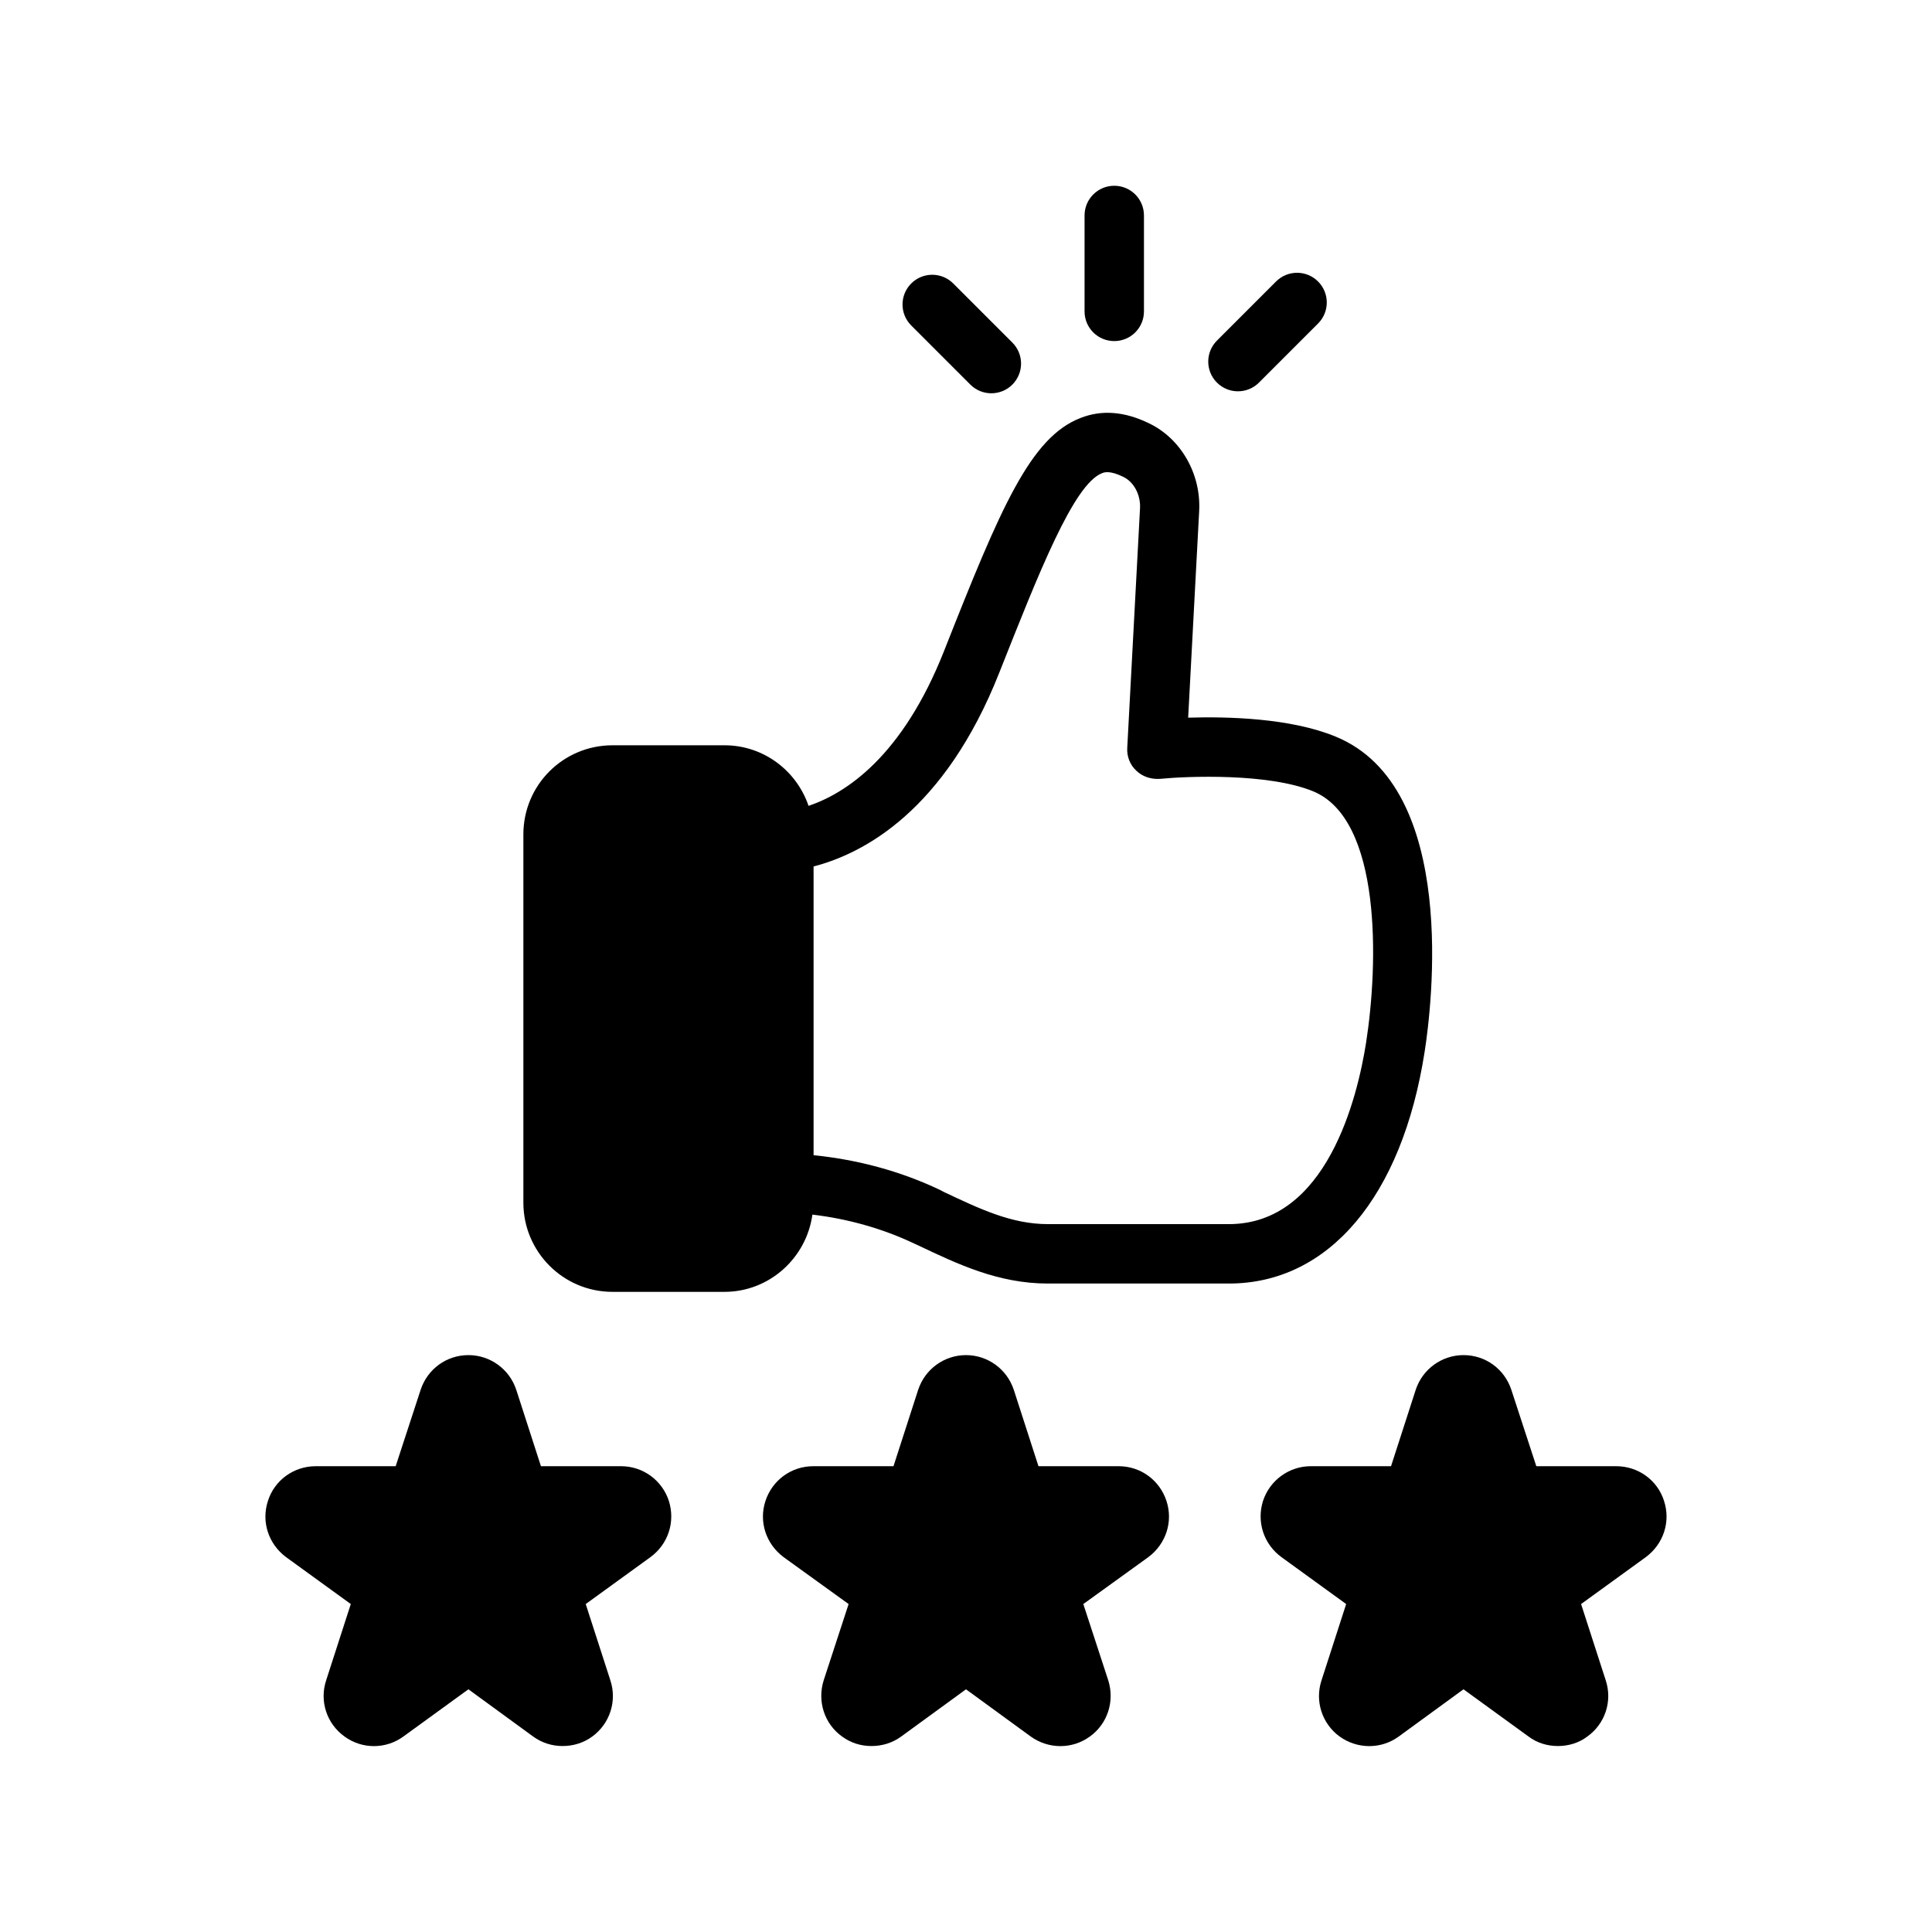 <?xml version="1.0" encoding="UTF-8"?>
<!-- Uploaded to: SVG Repo, www.svgrepo.com, Generator: SVG Repo Mixer Tools -->
<svg fill="#000000" width="800px" height="800px" version="1.1" viewBox="144 144 512 512" xmlns="http://www.w3.org/2000/svg">
 <g>
  <path d="m521.54 422.75c1.812-11.57 9.211-70.062-23.539-83.523-11.965-4.961-28.734-5.352-39.125-5.039l2.914-54.711c0.551-9.918-4.879-19.285-13.305-23.301-6.453-3.148-12.516-3.621-18.105-1.418-13.305 5.117-21.176 23.695-36.211 61.797-11.02 27.867-25.898 37.629-35.895 41.012-3.148-9.289-11.887-16.059-22.277-16.059h-29.68c-13.066 0-23.617 10.547-23.617 23.617v97.613c0 12.988 10.547 23.617 23.617 23.617h29.676c11.887 0 21.727-8.973 23.301-20.469 9.367 1.102 18.656 3.699 27.078 7.715l0.867 0.395c10.469 4.961 21.254 10.156 34.48 10.156h47.941c26.453 0 45.895-22.988 51.879-61.402zm-51.879 45.656h-47.941c-9.684 0-18.027-4.016-27.711-8.582l-0.867-0.473c-10.629-5.039-21.883-8.031-33.535-9.211v-76.516c13.305-3.465 34.715-14.719 49.199-51.324 10.629-26.844 19.758-49.988 27.238-52.898 0.551-0.234 2.047-0.789 5.59 0.945 2.832 1.34 4.644 4.723 4.488 8.266l-3.387 63.527c-0.156 2.281 0.707 4.566 2.441 6.141 1.652 1.574 3.938 2.281 6.219 2.125 7.242-0.707 28.734-1.574 40.621 3.305 18.105 7.477 17.32 45.422 14.012 66.598-2.281 14.484-10.387 48.098-36.367 48.098z"/>
  <path d="m439.29 234.39c4.352 0 7.871-3.519 7.871-7.871v-25.418c0-4.352-3.519-7.871-7.871-7.871-4.352 0-7.871 3.519-7.871 7.871v25.418c-0.004 4.352 3.516 7.871 7.871 7.871z"/>
  <path d="m401.15 245.92c1.535 1.535 3.551 2.305 5.566 2.305s4.031-0.77 5.566-2.305c3.078-3.078 3.078-8.055 0-11.133l-15.664-15.664c-3.078-3.078-8.055-3.078-11.133 0s-3.078 8.055 0 11.133z"/>
  <path d="m472.07 247.7c2.016 0 4.031-0.77 5.566-2.305l15.664-15.664c3.078-3.078 3.078-8.055 0-11.133-3.078-3.078-8.055-3.078-11.133 0l-15.664 15.664c-3.078 3.078-3.078 8.055 0 11.133 1.543 1.539 3.551 2.305 5.566 2.305z"/>
  <path d="m440.46 532.56h-21.254l-6.535-20.23c-1.812-5.512-6.926-9.211-12.676-9.211-5.746 0-10.863 3.699-12.676 9.211l-6.535 20.23h-21.254c-5.824 0-10.863 3.699-12.676 9.211-1.812 5.512 0.156 11.414 4.801 14.879l17.238 12.438-6.613 20.23c-1.73 5.512 0.156 11.492 4.879 14.879 2.363 1.73 5.039 2.519 7.793 2.519s5.512-0.789 7.871-2.519l17.176-12.516 17.16 12.516c4.723 3.387 11.02 3.387 15.664 0 4.723-3.387 6.613-9.367 4.879-14.879l-6.613-20.23 17.238-12.438c4.644-3.465 6.613-9.367 4.801-14.879-1.805-5.512-6.844-9.211-12.668-9.211z"/>
  <path d="m308.61 532.56h-21.254l-6.535-20.23c-1.812-5.512-6.926-9.211-12.676-9.211-5.824 0-10.863 3.699-12.676 9.211l-6.613 20.23h-21.176c-5.824 0-10.941 3.699-12.676 9.211-1.812 5.512 0.156 11.414 4.801 14.879l17.16 12.438-6.535 20.23c-1.812 5.512 0.156 11.492 4.879 14.879 4.644 3.387 10.941 3.387 15.586 0l17.238-12.516 17.16 12.516c2.363 1.73 5.117 2.519 7.793 2.519 2.754 0 5.512-0.789 7.871-2.519 4.644-3.387 6.613-9.367 4.801-14.879l-6.535-20.23 17.16-12.438c4.723-3.465 6.613-9.367 4.879-14.879-1.789-5.512-6.906-9.211-12.652-9.211z"/>
  <path d="m584.99 541.77c-1.73-5.512-6.848-9.211-12.676-9.211h-21.176l-6.613-20.23c-1.812-5.512-6.848-9.211-12.676-9.211-5.746 0-10.863 3.699-12.676 9.211l-6.535 20.23h-21.254c-5.746 0-10.863 3.699-12.676 9.211-1.73 5.512 0.156 11.414 4.879 14.879l17.16 12.438-6.535 20.23c-1.812 5.512 0.156 11.492 4.801 14.879 4.723 3.387 11.02 3.387 15.664 0l17.16-12.516 17.238 12.516c2.281 1.73 5.039 2.519 7.793 2.519s5.512-0.789 7.793-2.519c4.723-3.387 6.691-9.367 4.879-14.879l-6.535-20.23 17.16-12.438c4.664-3.465 6.633-9.367 4.824-14.879z"/>
 </g>
</svg>